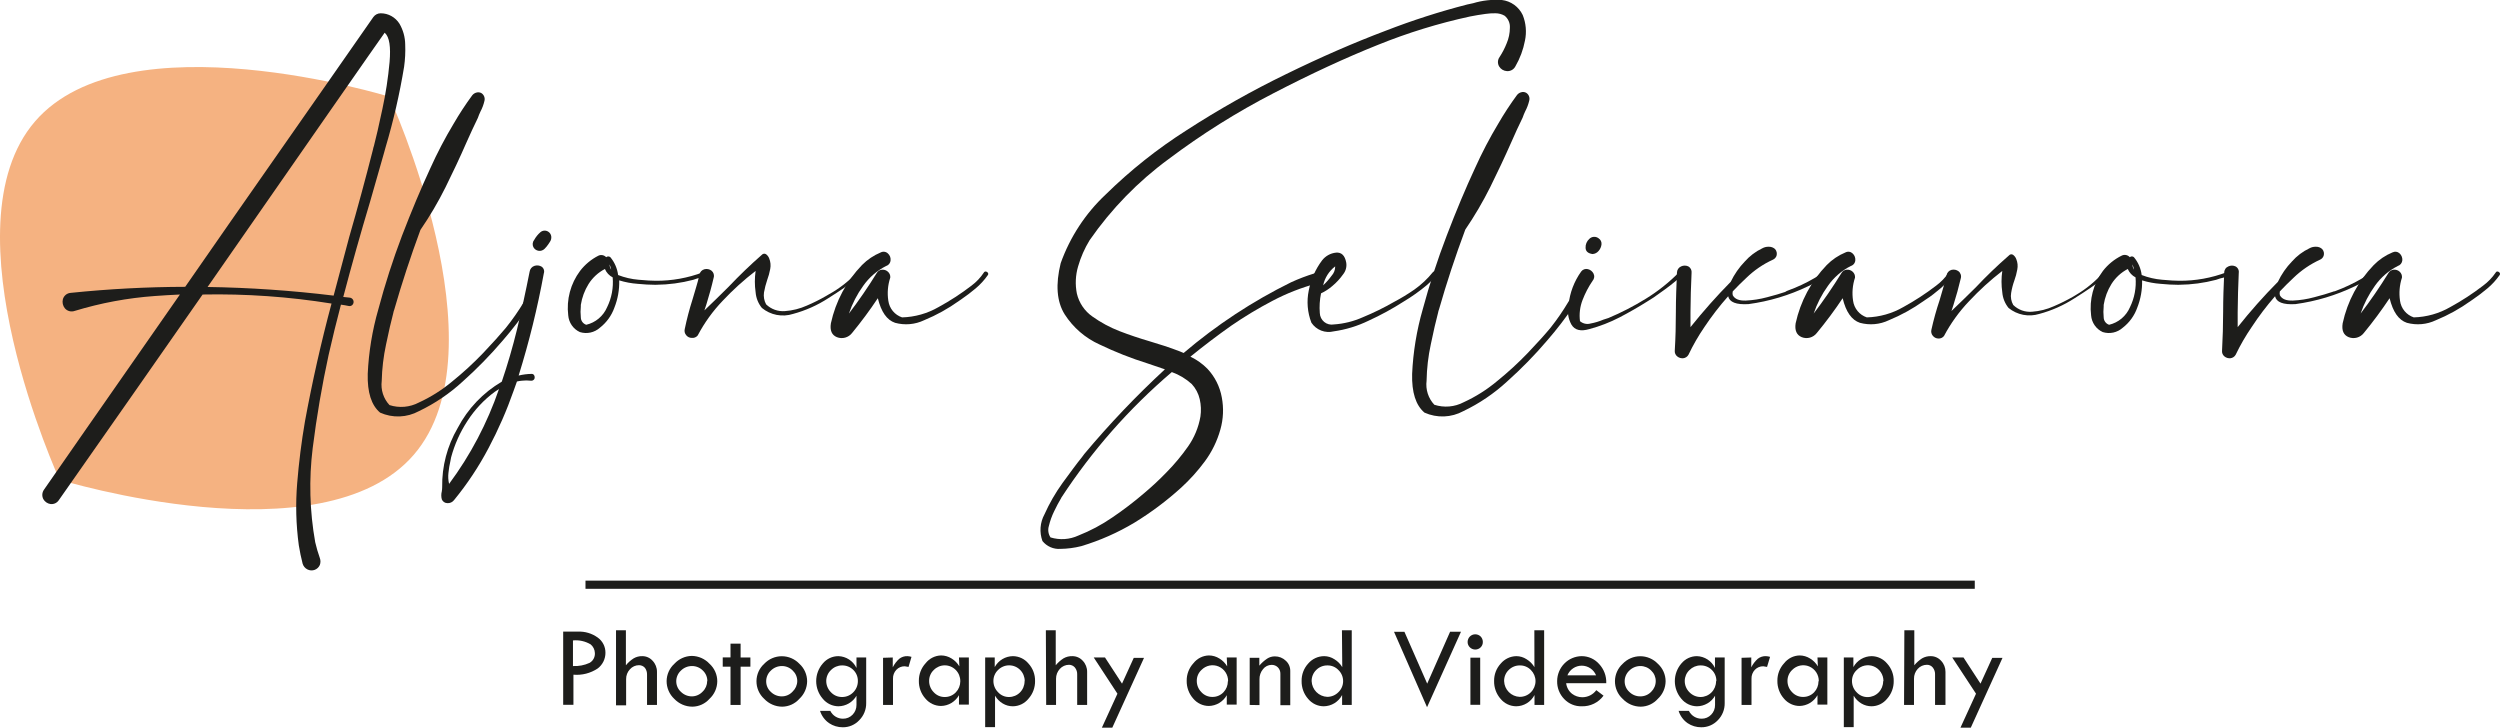 <?xml version="1.0" encoding="UTF-8"?> <svg xmlns="http://www.w3.org/2000/svg" width="316" height="92" viewBox="0 0 316 92" fill="none"> <path d="M7.524 60.638C7.524 60.638 -7.093 28.725 4.42 15.356C15.932 1.986 49.193 12.217 49.193 12.217C49.193 12.217 63.849 44.12 52.297 57.49C40.745 70.859 7.524 60.638 7.524 60.638Z" fill="#F5B281"></path> <path d="M48.133 1.679C48.601 1.681 49.06 1.801 49.47 2.028C49.88 2.255 50.227 2.583 50.481 2.98C50.957 3.785 51.211 4.704 51.218 5.642C51.256 6.574 51.21 7.509 51.08 8.433C50.513 11.88 49.728 15.287 48.732 18.634C48.673 18.852 48.605 19.071 48.546 19.309C47.969 21.368 47.38 23.431 46.778 25.497C45.586 29.47 44.456 33.483 43.389 37.535L44.243 37.625C44.339 37.641 44.428 37.683 44.502 37.746C44.576 37.809 44.633 37.89 44.666 37.982C44.694 38.067 44.702 38.157 44.689 38.245C44.675 38.334 44.64 38.417 44.587 38.489C44.53 38.568 44.451 38.627 44.36 38.661C44.269 38.695 44.17 38.7 44.076 38.678C43.762 38.608 43.447 38.558 43.094 38.509C42.544 40.594 42.03 42.69 41.552 44.796C40.7 48.703 40.026 52.643 39.528 56.616C39.035 60.582 39.141 64.601 39.843 68.535C39.998 69.207 40.192 69.871 40.422 70.521C40.535 70.812 40.535 71.135 40.422 71.425C40.359 71.564 40.269 71.69 40.158 71.793C40.047 71.897 39.916 71.978 39.774 72.031C39.624 72.086 39.465 72.109 39.306 72.098C39.147 72.088 38.992 72.045 38.85 71.971C38.707 71.898 38.58 71.796 38.477 71.671C38.374 71.546 38.297 71.402 38.251 71.246C38.055 70.482 37.898 69.717 37.77 68.932C37.416 66.329 37.347 63.694 37.564 61.075C37.78 58.427 38.107 55.824 38.546 53.268C39.469 48.249 40.589 43.283 41.905 38.37C36.517 37.502 31.064 37.12 25.609 37.227C22.584 41.545 19.689 45.69 16.926 49.663L7.427 63.231C7.311 63.402 7.151 63.538 6.964 63.622C6.776 63.706 6.569 63.736 6.366 63.708C6.18 63.678 6.003 63.607 5.848 63.498C5.693 63.39 5.565 63.248 5.472 63.082C5.376 62.892 5.334 62.679 5.351 62.467C5.369 62.254 5.445 62.051 5.57 61.88C5.708 61.661 7.433 59.178 10.747 54.431L22.741 37.227C21.68 37.277 20.619 37.337 19.568 37.416C16.13 37.663 12.73 38.296 9.431 39.303C9.217 39.378 8.986 39.387 8.767 39.328C8.549 39.27 8.352 39.147 8.203 38.975C8.073 38.817 7.983 38.631 7.938 38.43C7.894 38.23 7.897 38.022 7.947 37.823C8.009 37.603 8.137 37.408 8.313 37.264C8.489 37.12 8.704 37.034 8.93 37.019C13.756 36.522 18.582 36.267 23.409 36.254C25.262 33.572 27.128 30.887 29.008 28.199L41.65 10.101L47.19 2.155C47.298 2.005 47.44 1.883 47.604 1.8C47.768 1.717 47.95 1.675 48.133 1.679ZM47.151 18.872C47.151 18.763 47.219 18.614 47.269 18.425C47.534 17.432 47.888 15.862 48.33 13.796C48.756 11.831 49.061 9.841 49.243 7.837C49.4 5.93 49.243 4.688 48.624 4.132C48.172 4.768 45.756 8.214 41.404 14.472L26.238 36.274C31.564 36.355 36.882 36.72 42.171 37.366C42.825 34.903 43.48 32.443 44.135 29.986C45.196 26.311 46.201 22.607 47.151 18.872Z" fill="#1D1D1B"></path> <path d="M66.225 38.161C66.261 38.088 66.318 38.028 66.388 37.987C66.458 37.947 66.538 37.928 66.618 37.932C66.691 37.935 66.762 37.955 66.825 37.992C66.888 38.028 66.942 38.079 66.982 38.141C67.026 38.201 67.05 38.274 67.05 38.35C67.05 38.425 67.026 38.498 66.982 38.558C65.93 40.126 64.781 41.626 63.544 43.048C61.976 44.887 60.285 46.616 58.485 48.223C56.836 49.742 54.972 51.004 52.954 51.967C52.204 52.375 51.371 52.604 50.52 52.637C49.669 52.669 48.822 52.505 48.043 52.156C46.943 51.229 46.422 49.597 46.481 47.259C46.605 44.5 47.054 41.766 47.817 39.114C48.657 35.959 49.657 32.849 50.813 29.798C52.025 26.646 53.216 23.805 54.389 21.276C55.259 19.341 56.243 17.46 57.335 15.644C58.053 14.406 58.836 13.209 59.683 12.058C59.818 11.881 60.009 11.755 60.223 11.7C60.426 11.641 60.644 11.662 60.832 11.76C60.997 11.859 61.125 12.01 61.198 12.189C61.27 12.368 61.283 12.566 61.235 12.753C61.125 13.228 60.953 13.685 60.724 14.114C60.602 14.373 60.493 14.638 60.4 14.909C59.919 15.902 59.418 16.965 58.966 17.998C58.131 19.915 57.237 21.802 56.314 23.669C55.382 25.54 54.322 27.342 53.141 29.063C51.903 32.413 50.8 35.774 49.831 39.144C49.777 39.279 49.738 39.419 49.713 39.561C49.438 40.594 49.133 41.919 48.799 43.534C48.47 45.056 48.286 46.606 48.249 48.163C48.181 48.712 48.233 49.269 48.403 49.794C48.573 50.319 48.856 50.8 49.231 51.202C49.839 51.399 50.479 51.471 51.114 51.417C51.75 51.362 52.369 51.181 52.935 50.885C54.446 50.193 55.86 49.301 57.139 48.233C58.523 47.117 59.836 45.912 61.068 44.627C62.253 43.376 63.203 42.323 63.917 41.468C64.761 40.421 65.532 39.316 66.225 38.161Z" fill="#1D1D1B"></path> <path d="M66.942 34.347C66.964 34.176 67.034 34.015 67.144 33.883C67.253 33.751 67.398 33.653 67.561 33.602C67.708 33.553 67.864 33.537 68.018 33.554C68.172 33.571 68.321 33.621 68.454 33.701C68.589 33.791 68.69 33.924 68.742 34.079C68.793 34.234 68.792 34.401 68.739 34.555C67.94 38.921 66.877 43.233 65.557 47.468C66.094 47.339 66.644 47.269 67.197 47.259C67.271 47.255 67.344 47.275 67.406 47.316C67.468 47.357 67.516 47.417 67.541 47.488C67.57 47.553 67.584 47.624 67.584 47.696C67.584 47.768 67.57 47.839 67.541 47.905C67.5 47.977 67.439 48.036 67.366 48.075C67.293 48.114 67.21 48.13 67.128 48.123C66.734 48.075 66.334 48.075 65.94 48.123C65.738 48.141 65.537 48.174 65.341 48.223C65.203 48.62 65.065 49.017 64.918 49.405C64.049 51.885 62.994 54.296 61.765 56.616C60.531 58.963 59.063 61.176 57.384 63.221C57.285 63.347 57.158 63.448 57.013 63.514C56.867 63.58 56.708 63.608 56.549 63.598C56.397 63.597 56.248 63.551 56.122 63.464C55.996 63.377 55.898 63.255 55.842 63.111C55.758 62.786 55.758 62.444 55.842 62.118C55.873 61.941 55.89 61.762 55.891 61.582C55.848 58.95 56.528 56.357 57.855 54.093C59.134 51.654 61.063 49.627 63.425 48.242C64.162 46.077 64.8 43.882 65.341 41.677C65.923 39.26 66.457 36.817 66.942 34.347ZM56.765 61.165C59.467 57.522 61.594 53.478 63.071 49.176C62.895 49.285 62.718 49.395 62.541 49.524C61.176 50.529 60.005 51.778 59.083 53.209C58.158 54.621 57.462 56.174 57.02 57.807L56.932 58.274C56.818 58.758 56.736 59.249 56.687 59.744C56.628 60.219 56.654 60.7 56.765 61.165ZM69.338 29.311C69.434 29.378 69.514 29.465 69.573 29.566C69.632 29.668 69.669 29.78 69.682 29.897C69.708 30.144 69.642 30.392 69.496 30.592C69.45 30.676 69.397 30.756 69.338 30.831C69.194 31.054 69.026 31.261 68.837 31.447C68.738 31.547 68.617 31.622 68.484 31.667C68.351 31.711 68.209 31.723 68.071 31.702C67.932 31.68 67.8 31.626 67.686 31.544C67.572 31.462 67.478 31.354 67.413 31.228C67.341 31.077 67.315 30.908 67.338 30.742C67.361 30.576 67.431 30.42 67.541 30.294C67.737 29.941 67.993 29.625 68.297 29.361C68.439 29.234 68.62 29.16 68.809 29.151C68.998 29.142 69.185 29.199 69.338 29.311Z" fill="#1D1D1B"></path> <path d="M89.251 34.506C89.251 34.694 89.192 34.843 88.946 34.953C88.68 35.063 88.404 35.147 88.121 35.201C87.951 35.248 87.784 35.304 87.62 35.37C86.093 35.771 84.522 35.981 82.944 35.995H82.718C82.116 35.995 81.409 35.956 80.597 35.876C79.807 35.82 79.026 35.673 78.269 35.439C78.301 36.618 78.094 37.791 77.659 38.886C77.302 39.889 76.668 40.768 75.832 41.419C75.493 41.724 75.081 41.935 74.637 42.033C74.193 42.13 73.732 42.11 73.298 41.975C72.888 41.788 72.534 41.493 72.275 41.121C72.016 40.749 71.861 40.313 71.825 39.859C71.582 37.864 72.118 35.851 73.318 34.247C73.938 33.437 74.73 32.779 75.636 32.32C75.798 32.242 75.981 32.218 76.158 32.252C76.334 32.286 76.496 32.376 76.618 32.509C76.692 32.446 76.786 32.411 76.883 32.411C76.981 32.411 77.074 32.446 77.149 32.509C77.682 33.151 78.023 33.933 78.131 34.764C78.96 35.086 79.83 35.287 80.714 35.36C81.697 35.449 82.384 35.489 82.876 35.489C84.918 35.504 86.945 35.141 88.858 34.416C88.886 34.401 88.918 34.394 88.951 34.394C88.983 34.394 89.015 34.401 89.044 34.416C89.122 34.419 89.195 34.451 89.251 34.506ZM74.104 41.051C74.683 40.915 75.223 40.644 75.68 40.26C76.137 39.875 76.499 39.388 76.736 38.836C77.311 37.668 77.555 36.362 77.443 35.062C77.002 34.836 76.654 34.46 76.461 33.999C75.62 34.436 74.908 35.09 74.398 35.896C73.898 36.701 73.563 37.599 73.416 38.538C73.426 38.597 73.426 38.658 73.416 38.717C73.367 39.182 73.367 39.652 73.416 40.117C73.419 40.327 73.487 40.529 73.61 40.697C73.734 40.864 73.906 40.989 74.104 41.051ZM77.257 34.098C77.209 33.867 77.14 33.641 77.05 33.423C77.05 33.661 77.122 33.894 77.257 34.088V34.098Z" fill="#1D1D1B"></path> <path d="M108.319 34.436C108.346 34.395 108.385 34.363 108.431 34.345C108.476 34.327 108.527 34.324 108.574 34.337C108.617 34.346 108.657 34.364 108.693 34.389C108.728 34.415 108.758 34.448 108.78 34.486C108.806 34.524 108.82 34.569 108.82 34.615C108.82 34.661 108.806 34.706 108.78 34.744C108.635 34.921 108.474 35.084 108.299 35.231C107.317 35.956 106.158 36.78 104.694 37.694C103.319 38.587 101.814 39.257 100.234 39.681C99.569 39.894 98.861 39.936 98.175 39.804C97.49 39.673 96.847 39.371 96.305 38.926C95.844 38.362 95.566 37.668 95.51 36.939C95.382 36.047 95.382 35.14 95.51 34.247C94.025 35.386 92.636 36.645 91.354 38.012C90.102 39.318 89.037 40.796 88.191 42.402C88.1 42.514 87.981 42.602 87.847 42.656C87.713 42.709 87.568 42.728 87.425 42.71C87.293 42.709 87.163 42.678 87.044 42.619C86.925 42.561 86.82 42.476 86.738 42.372C86.647 42.268 86.582 42.143 86.549 42.008C86.517 41.873 86.517 41.732 86.551 41.597C86.812 40.333 87.14 39.083 87.533 37.853C87.69 37.356 87.838 36.86 87.975 36.363C88.142 35.827 88.29 35.27 88.407 34.714C88.438 34.548 88.515 34.395 88.63 34.274C88.746 34.152 88.893 34.067 89.056 34.029C89.206 33.992 89.362 33.989 89.513 34.02C89.664 34.051 89.806 34.115 89.93 34.208C90.062 34.312 90.159 34.454 90.209 34.616C90.258 34.778 90.257 34.95 90.205 35.111C89.95 36.224 89.635 37.346 89.292 38.459C89.193 38.727 89.115 38.985 89.036 39.234C90.077 38.24 91.099 37.247 92.091 36.254C93.447 34.824 94.851 33.473 96.305 32.201C96.369 32.129 96.457 32.082 96.553 32.069C96.648 32.056 96.745 32.078 96.826 32.132C97.009 32.266 97.15 32.453 97.228 32.668C97.399 33.09 97.444 33.552 97.356 33.999C97.269 34.473 97.14 34.938 96.973 35.39C96.799 35.901 96.664 36.426 96.57 36.959C96.491 37.478 96.585 38.009 96.836 38.469C97.151 38.774 97.526 39.009 97.938 39.156C98.35 39.303 98.787 39.36 99.223 39.323C100.176 39.255 101.11 39.02 101.983 38.628C102.815 38.274 103.625 37.869 104.409 37.416L104.763 37.207C106.086 36.48 107.286 35.545 108.319 34.436Z" fill="#1D1D1B"></path> <path d="M124.357 34.456C124.38 34.41 124.418 34.371 124.463 34.346C124.509 34.322 124.561 34.311 124.612 34.317C124.663 34.324 124.712 34.342 124.756 34.369C124.8 34.397 124.838 34.433 124.868 34.476C124.897 34.518 124.913 34.568 124.913 34.62C124.913 34.672 124.897 34.722 124.868 34.764C124.43 35.393 123.911 35.961 123.325 36.453C122.743 36.943 122.137 37.404 121.508 37.833L121.204 38.042C119.836 39.019 118.363 39.835 116.813 40.475C115.665 41.021 114.363 41.137 113.139 40.803C112.098 40.455 111.381 39.422 110.958 37.694C109.945 39.215 108.857 40.684 107.697 42.094C107.477 42.377 107.173 42.581 106.83 42.675C106.487 42.77 106.123 42.751 105.791 42.621C105.137 42.356 104.881 41.77 105.025 40.863C105.629 38.086 106.99 35.536 108.954 33.503C109.634 32.815 110.442 32.272 111.332 31.903C111.478 31.828 111.643 31.802 111.806 31.826C111.968 31.851 112.118 31.927 112.235 32.042C112.353 32.146 112.445 32.277 112.503 32.424C112.562 32.571 112.584 32.729 112.569 32.887C112.56 33.054 112.501 33.214 112.399 33.345C112.297 33.477 112.158 33.573 112 33.622C110.851 34.207 109.86 35.066 109.112 36.125C108.337 37.194 107.728 38.377 107.304 39.631C108.562 37.982 109.734 36.274 110.821 34.506C110.89 34.384 110.988 34.282 111.107 34.209C111.225 34.136 111.36 34.095 111.499 34.089C111.632 34.078 111.767 34.096 111.893 34.141C112.02 34.185 112.136 34.255 112.235 34.347C112.34 34.438 112.422 34.553 112.473 34.683C112.525 34.812 112.544 34.953 112.53 35.092C112.218 36.031 112.133 37.033 112.284 38.012C112.349 38.493 112.547 38.945 112.854 39.318C113.162 39.69 113.567 39.967 114.023 40.118C115.641 40.074 117.224 39.627 118.63 38.816C120.082 38.026 121.472 37.123 122.785 36.115C123.4 35.658 123.932 35.097 124.357 34.456Z" fill="#1D1D1B"></path> <path d="M189.837 -0C190.399 0.067 190.934 0.276 191.394 0.607C191.854 0.939 192.224 1.382 192.47 1.897C192.885 2.923 192.984 4.051 192.755 5.135C192.538 6.279 192.13 7.378 191.547 8.383C191.447 8.579 191.292 8.741 191.102 8.849C190.911 8.957 190.693 9.005 190.476 8.989C190.277 8.979 190.084 8.92 189.913 8.818C189.742 8.716 189.598 8.574 189.494 8.403C189.383 8.219 189.33 8.007 189.341 7.793C189.351 7.578 189.425 7.372 189.552 7.201C189.904 6.663 190.2 6.091 190.437 5.493C190.707 4.866 190.847 4.19 190.849 3.506C190.867 3.217 190.816 2.928 190.699 2.663C190.583 2.399 190.405 2.167 190.181 1.986C189.828 1.784 189.428 1.678 189.022 1.678C188.601 1.67 188.181 1.697 187.765 1.758C187.107 1.847 186.448 1.957 185.8 2.086C181.83 2.947 177.939 4.146 174.17 5.671C170.077 7.307 165.679 9.343 160.978 11.78C156.33 14.176 151.891 16.963 147.707 20.113C143.841 22.947 140.468 26.411 137.727 30.364C137.096 31.395 136.607 32.507 136.273 33.671C135.943 34.787 135.889 35.967 136.116 37.108C136.394 38.287 137.094 39.32 138.08 40.008C139.143 40.765 140.295 41.386 141.508 41.856C142.736 42.332 143.994 42.75 145.271 43.127C146.548 43.505 147.854 43.922 149.111 44.408L149.612 44.617C153.759 41.083 158.322 38.08 163.198 35.678C164.155 35.24 165.139 34.865 166.144 34.555C166.254 34.513 166.374 34.506 166.488 34.534C166.602 34.563 166.705 34.625 166.783 34.714C166.859 34.795 166.915 34.893 166.946 35C166.976 35.107 166.981 35.221 166.96 35.33C166.936 35.449 166.879 35.557 166.795 35.644C166.712 35.73 166.605 35.79 166.488 35.817C164.527 36.34 162.629 37.083 160.83 38.032C159.034 38.972 157.296 40.02 155.624 41.17C153.862 42.415 152.143 43.72 150.467 45.084C151.271 45.465 152.003 45.986 152.628 46.623C153.563 47.623 154.191 48.876 154.435 50.229C154.692 51.575 154.631 52.963 154.259 54.281C153.854 55.736 153.188 57.103 152.294 58.314C151.407 59.515 150.407 60.626 149.308 61.631C147.484 63.287 145.51 64.767 143.414 66.051C141.298 67.322 139.035 68.323 136.676 69.031C135.811 69.252 134.924 69.368 134.033 69.379C133.604 69.409 133.174 69.335 132.779 69.162C132.384 68.99 132.036 68.723 131.764 68.386C131.565 67.839 131.485 67.255 131.529 66.674C131.573 66.093 131.741 65.528 132.019 65.018C132.645 63.618 133.412 62.287 134.308 61.045C135.29 59.714 136.076 58.622 136.764 57.778L137.059 57.38C140.225 53.598 143.627 50.025 147.245 46.683L145.055 45.938C142.977 45.288 140.948 44.488 138.984 43.544C137.18 42.73 135.648 41.406 134.573 39.73C133.571 38.121 133.405 35.966 134.072 33.264C135.254 29.957 137.201 26.984 139.75 24.593C142.877 21.522 146.314 18.792 150.005 16.448C154.048 13.833 158.243 11.468 162.569 9.366C166.95 7.221 171.144 5.393 175.152 3.883C178.523 2.573 181.967 1.466 185.466 0.566L186.203 0.407C187.38 0.052 188.611 -0.085 189.837 -0ZM150.634 48.54C149.901 47.876 149.047 47.364 148.119 47.031C142.73 51.622 138.022 56.974 134.141 62.923C134.13 62.974 134.107 63.022 134.072 63.062C133.827 63.469 133.552 63.985 133.247 64.621C132.956 65.213 132.732 65.836 132.579 66.478C132.502 66.72 132.481 66.976 132.517 67.228C132.552 67.479 132.644 67.719 132.786 67.929C133.951 68.287 135.205 68.202 136.312 67.69C137.817 67.097 139.25 66.334 140.585 65.416C141.991 64.464 143.342 63.433 144.632 62.327C145.627 61.491 146.578 60.602 147.481 59.665C148.461 58.669 149.358 57.592 150.162 56.447C150.96 55.316 151.497 54.02 151.734 52.652C151.842 51.922 151.812 51.177 151.646 50.457C151.482 49.739 151.133 49.078 150.634 48.54Z" fill="#1D1D1B"></path> <path d="M181.509 34.346C181.58 34.439 181.614 34.555 181.603 34.671C181.592 34.788 181.537 34.895 181.45 34.972C181.242 35.214 181.015 35.44 180.772 35.648C180.634 35.761 180.502 35.884 180.379 36.015C179.453 36.791 178.468 37.492 177.433 38.111C176.011 39.024 174.527 39.834 172.993 40.534C171.597 41.213 170.106 41.669 168.572 41.885C168.05 42.015 167.5 41.98 166.998 41.785C166.496 41.59 166.065 41.243 165.763 40.793C165.259 39.494 165.142 38.075 165.429 36.71C165.695 35.337 166.266 34.043 167.099 32.926C167.313 32.647 167.581 32.415 167.886 32.244C168.192 32.073 168.529 31.967 168.877 31.933C169.564 31.873 169.997 32.29 170.164 33.194C170.206 33.455 170.193 33.722 170.125 33.977C170.057 34.232 169.936 34.47 169.771 34.674C169.382 35.226 168.923 35.724 168.405 36.154C167.974 36.526 167.495 36.837 166.981 37.078C166.81 37.897 166.757 38.737 166.824 39.571C166.832 39.788 166.886 40 166.981 40.194C167.077 40.387 167.213 40.558 167.38 40.695C167.546 40.831 167.74 40.93 167.947 40.984C168.154 41.039 168.371 41.048 168.582 41.011C169.853 40.927 171.1 40.618 172.266 40.097C173.615 39.541 174.927 38.898 176.195 38.17C177.086 37.7 177.949 37.176 178.778 36.601C179.65 35.984 180.433 35.249 181.106 34.416C181.132 34.381 181.164 34.351 181.201 34.329C181.238 34.306 181.28 34.292 181.322 34.287C181.389 34.285 181.455 34.306 181.509 34.346ZM168.739 33.691C167.981 34.28 167.452 35.121 167.246 36.065C167.637 35.7 167.993 35.297 168.307 34.863C168.602 34.546 168.767 34.127 168.769 33.691H168.739Z" fill="#1D1D1B"></path> <path d="M198.237 38.161C198.273 38.088 198.33 38.028 198.4 37.987C198.469 37.947 198.549 37.928 198.63 37.932C198.703 37.935 198.774 37.955 198.837 37.992C198.9 38.028 198.954 38.079 198.993 38.141C199.038 38.201 199.062 38.274 199.062 38.349C199.062 38.425 199.038 38.498 198.993 38.558C197.941 40.126 196.793 41.625 195.555 43.048C193.987 44.887 192.297 46.616 190.496 48.222C188.848 49.742 186.984 51.004 184.966 51.967C184.216 52.375 183.383 52.604 182.532 52.637C181.681 52.669 180.833 52.505 180.055 52.156C178.954 51.229 178.434 49.596 178.493 47.259C178.617 44.5 179.066 41.766 179.829 39.114C180.683 35.944 181.7 32.822 182.874 29.758C184.079 26.606 185.271 23.765 186.449 21.236C187.32 19.301 188.304 17.42 189.396 15.604C190.113 14.366 190.897 13.169 191.744 12.018C191.879 11.841 192.069 11.715 192.284 11.661C192.487 11.601 192.705 11.622 192.893 11.72C193.059 11.818 193.188 11.969 193.261 12.148C193.334 12.328 193.346 12.526 193.296 12.714C193.186 13.188 193.014 13.646 192.785 14.074C192.662 14.333 192.554 14.598 192.461 14.869C191.98 15.862 191.479 16.925 191.037 17.958C190.192 19.875 189.298 21.762 188.375 23.63C187.443 25.498 186.386 27.3 185.212 29.023C183.961 32.373 182.854 35.734 181.892 39.104C181.838 39.239 181.798 39.379 181.774 39.522C181.499 40.555 181.194 41.879 180.86 43.495C180.529 45.016 180.348 46.566 180.32 48.123C180.249 48.672 180.3 49.23 180.47 49.755C180.64 50.282 180.924 50.762 181.302 51.163C181.91 51.359 182.55 51.432 183.185 51.377C183.821 51.323 184.439 51.142 185.005 50.845C186.517 50.153 187.93 49.261 189.21 48.193C190.594 47.077 191.906 45.873 193.139 44.587C194.331 43.336 195.28 42.283 195.987 41.429C196.81 40.392 197.561 39.3 198.237 38.161Z" fill="#1D1D1B"></path> <path d="M212.234 34.416C212.627 34.416 212.755 34.416 212.647 34.655C212.419 34.983 212.14 35.271 211.821 35.509C211.402 35.867 210.931 36.234 210.407 36.611C209.896 36.989 209.425 37.317 209.012 37.605L208.256 38.081C207.106 38.806 205.928 39.482 204.71 40.118C203.492 40.748 202.211 41.244 200.889 41.598C199.798 41.915 199.052 41.737 198.629 41.031C198.207 40.267 198.078 39.373 198.266 38.519C198.426 37.005 198.975 35.56 199.857 34.327C199.952 34.195 200.085 34.095 200.237 34.04C200.39 33.985 200.555 33.978 200.712 34.019C200.862 34.055 201.003 34.123 201.125 34.219C201.247 34.315 201.347 34.437 201.419 34.575C201.495 34.723 201.525 34.891 201.503 35.056C201.482 35.221 201.412 35.376 201.301 35.499C200.786 36.254 200.361 37.067 200.034 37.922C199.706 38.771 199.594 39.69 199.71 40.594C199.891 40.751 200.108 40.86 200.341 40.912C200.574 40.964 200.816 40.957 201.046 40.892C201.599 40.79 202.139 40.627 202.657 40.406C202.905 40.313 203.122 40.243 203.305 40.197C204.951 39.507 206.541 38.687 208.059 37.744C209.577 36.807 210.979 35.69 212.234 34.416ZM201.301 32.112C200.731 32.032 200.437 31.774 200.417 31.337C200.405 31.125 200.44 30.914 200.52 30.718C200.6 30.522 200.723 30.346 200.879 30.205C201.033 30.046 201.239 29.951 201.458 29.936C201.677 29.921 201.894 29.989 202.067 30.125C202.192 30.206 202.293 30.32 202.357 30.455C202.421 30.591 202.447 30.741 202.431 30.89C202.396 31.196 202.269 31.484 202.067 31.715C201.973 31.83 201.856 31.925 201.725 31.993C201.593 32.061 201.449 32.102 201.301 32.112Z" fill="#1D1D1B"></path> <path d="M230.837 34.416C230.945 34.565 230.896 34.744 230.7 34.923C230.462 35.138 230.198 35.321 229.914 35.469L229.02 35.946L228.539 36.184C226.162 37.327 223.623 38.087 221.014 38.439C219.453 38.538 218.598 38.191 218.441 37.446C217.354 38.669 216.353 39.966 215.445 41.329C214.68 42.446 214.004 43.622 213.421 44.845C213.352 44.967 213.255 45.069 213.139 45.145C213.023 45.221 212.891 45.268 212.753 45.282C212.485 45.307 212.217 45.225 212.007 45.054C211.895 44.968 211.808 44.854 211.753 44.723C211.698 44.593 211.677 44.45 211.692 44.309C211.791 42.68 211.83 41.051 211.83 39.422C211.83 37.793 211.899 36.105 211.967 34.456C211.97 34.287 212.022 34.123 212.116 33.983C212.211 33.844 212.343 33.735 212.498 33.671C212.64 33.605 212.794 33.571 212.95 33.571C213.106 33.571 213.26 33.605 213.402 33.671C213.545 33.75 213.661 33.871 213.735 34.019C213.808 34.166 213.836 34.332 213.814 34.496C213.736 36.145 213.687 37.783 213.677 39.462C213.677 40.078 213.677 40.714 213.677 41.349C215.274 39.351 216.972 37.438 218.765 35.618C219.22 34.669 219.824 33.8 220.553 33.045C221.169 32.349 221.917 31.785 222.753 31.387C223.008 31.244 223.297 31.175 223.588 31.188C223.873 31.183 224.15 31.285 224.364 31.476C224.467 31.591 224.539 31.731 224.572 31.883C224.605 32.035 224.597 32.192 224.551 32.34C224.51 32.449 224.448 32.547 224.369 32.631C224.289 32.715 224.194 32.781 224.089 32.827C222.856 33.391 221.726 34.164 220.749 35.111C220.15 35.668 219.57 36.244 219.02 36.83C218.98 36.99 218.98 37.157 219.02 37.316C219.276 37.803 219.826 38.022 220.661 37.992C221.567 37.951 222.466 37.811 223.342 37.575C224.325 37.327 225.061 37.098 225.651 36.899C225.736 36.838 225.828 36.788 225.926 36.75C227.132 36.317 228.296 35.772 229.403 35.121C229.601 35.02 229.78 34.886 229.934 34.724C230.075 34.593 230.23 34.476 230.395 34.377C230.426 34.347 230.462 34.325 230.502 34.31C230.541 34.297 230.583 34.291 230.625 34.295C230.667 34.299 230.708 34.311 230.744 34.332C230.781 34.353 230.813 34.382 230.837 34.416Z" fill="#1D1D1B"></path> <path d="M246.31 34.456C246.333 34.408 246.37 34.369 246.416 34.344C246.461 34.319 246.514 34.31 246.566 34.317C246.617 34.324 246.666 34.342 246.71 34.369C246.754 34.397 246.792 34.433 246.821 34.476C246.851 34.518 246.867 34.568 246.867 34.62C246.867 34.672 246.851 34.722 246.821 34.764C246.38 35.391 245.862 35.959 245.279 36.453C244.69 36.939 244.09 37.446 243.462 37.833L243.157 38.042C241.786 39.019 240.31 39.835 238.756 40.475C237.612 41.021 236.314 41.137 235.092 40.803C234.051 40.455 233.324 39.422 232.912 37.694C231.898 39.218 230.807 40.686 229.641 42.094C229.422 42.376 229.12 42.579 228.779 42.674C228.437 42.769 228.075 42.75 227.745 42.621C227.097 42.352 226.831 41.767 226.969 40.863C227.577 38.088 228.938 35.539 230.898 33.503C231.576 32.813 232.384 32.269 233.275 31.903C233.421 31.828 233.587 31.802 233.749 31.826C233.911 31.851 234.061 31.927 234.179 32.042C234.293 32.149 234.383 32.28 234.441 32.426C234.499 32.572 234.523 32.73 234.513 32.887C234.504 33.054 234.445 33.214 234.343 33.345C234.241 33.477 234.101 33.573 233.943 33.622C232.791 34.202 231.799 35.062 231.055 36.125C230.281 37.194 229.672 38.377 229.248 39.631C230.505 37.982 231.677 36.274 232.764 34.506C232.834 34.384 232.932 34.282 233.051 34.209C233.169 34.136 233.304 34.095 233.442 34.089C233.576 34.078 233.71 34.096 233.837 34.141C233.964 34.185 234.08 34.255 234.179 34.347C234.282 34.439 234.362 34.555 234.414 34.684C234.465 34.813 234.485 34.953 234.474 35.092C234.161 36.031 234.077 37.033 234.228 38.012C234.293 38.493 234.491 38.945 234.798 39.318C235.106 39.69 235.511 39.967 235.967 40.118C237.585 40.074 239.168 39.627 240.574 38.816C242.021 38.024 243.407 37.12 244.719 36.115C245.338 35.657 245.877 35.096 246.31 34.456Z" fill="#1D1D1B"></path> <path d="M265.857 34.436C265.885 34.395 265.924 34.363 265.969 34.345C266.015 34.328 266.065 34.325 266.113 34.337C266.156 34.346 266.196 34.364 266.232 34.389C266.267 34.415 266.297 34.448 266.319 34.486C266.345 34.524 266.359 34.569 266.359 34.615C266.359 34.661 266.345 34.706 266.319 34.744C266.17 34.921 266.006 35.084 265.828 35.231C264.892 35.959 263.693 36.78 262.233 37.694C260.854 38.587 259.346 39.257 257.763 39.681C257.105 39.885 256.407 39.923 255.73 39.791C255.054 39.66 254.42 39.363 253.883 38.926C253.422 38.362 253.144 37.668 253.088 36.939C252.96 36.047 252.96 35.14 253.088 34.248C251.586 35.409 250.18 36.691 248.883 38.081C247.634 39.39 246.569 40.868 245.72 42.472C245.635 42.579 245.525 42.664 245.4 42.72C245.276 42.775 245.139 42.799 245.003 42.79C244.871 42.787 244.742 42.755 244.623 42.697C244.504 42.639 244.399 42.555 244.316 42.452C244.225 42.348 244.16 42.223 244.128 42.088C244.095 41.953 244.096 41.812 244.129 41.677C244.41 40.411 244.757 39.161 245.17 37.932C245.318 37.436 245.465 36.939 245.603 36.443C245.77 35.906 245.917 35.35 246.045 34.794C246.074 34.629 246.15 34.477 246.263 34.355C246.377 34.234 246.522 34.148 246.683 34.108C246.833 34.072 246.989 34.069 247.14 34.099C247.291 34.13 247.433 34.194 247.557 34.287C247.689 34.392 247.786 34.534 247.837 34.695C247.888 34.856 247.89 35.029 247.842 35.191C247.577 36.304 247.272 37.426 246.919 38.538C246.821 38.807 246.742 39.065 246.663 39.313C247.705 38.32 248.726 37.327 249.728 36.333C251.065 34.912 252.471 33.559 253.942 32.281C254.004 32.207 254.09 32.159 254.184 32.146C254.279 32.133 254.375 32.157 254.453 32.211C254.637 32.346 254.777 32.533 254.856 32.748C255.031 33.168 255.076 33.632 254.983 34.079C254.899 34.552 254.774 35.018 254.61 35.469C254.427 35.978 254.292 36.504 254.207 37.039C254.119 37.558 254.213 38.092 254.473 38.548C254.786 38.854 255.16 39.089 255.57 39.236C255.98 39.383 256.416 39.44 256.85 39.403C257.803 39.335 258.737 39.1 259.61 38.707C260.444 38.351 261.258 37.946 262.046 37.495L262.39 37.287C263.688 36.528 264.858 35.566 265.857 34.436Z" fill="#1D1D1B"></path> <path d="M281.741 34.506C281.79 34.694 281.682 34.843 281.436 34.953C281.17 35.063 280.894 35.147 280.611 35.201C280.441 35.248 280.274 35.304 280.11 35.37C278.583 35.771 277.012 35.981 275.434 35.995H275.209C274.606 35.995 273.899 35.956 273.087 35.876C272.297 35.82 271.516 35.673 270.759 35.439C270.792 36.618 270.584 37.791 270.15 38.886C269.796 39.891 269.161 40.771 268.323 41.419C267.983 41.724 267.572 41.935 267.128 42.033C266.684 42.13 266.222 42.11 265.788 41.975C265.378 41.788 265.025 41.493 264.766 41.121C264.506 40.749 264.351 40.313 264.315 39.859C264.073 37.864 264.608 35.851 265.808 34.247C266.439 33.433 267.245 32.774 268.165 32.32C268.335 32.229 268.53 32.198 268.718 32.232C268.907 32.267 269.079 32.364 269.207 32.509C269.279 32.445 269.371 32.409 269.467 32.409C269.563 32.409 269.655 32.445 269.727 32.509C270.265 33.148 270.606 33.932 270.71 34.764C271.538 35.086 272.408 35.287 273.293 35.36C274.275 35.449 274.963 35.489 275.454 35.489C277.496 35.504 279.524 35.141 281.436 34.416C281.465 34.401 281.497 34.394 281.53 34.394C281.562 34.394 281.594 34.401 281.623 34.416C281.669 34.436 281.709 34.467 281.741 34.506ZM266.594 41.051C267.173 40.915 267.713 40.644 268.17 40.26C268.627 39.875 268.989 39.388 269.226 38.836C269.801 37.668 270.046 36.362 269.934 35.062C269.492 34.836 269.144 34.46 268.951 33.999C268.11 34.436 267.398 35.09 266.889 35.896C266.388 36.701 266.054 37.599 265.906 38.538C265.916 38.597 265.916 38.658 265.906 38.717C265.857 39.182 265.857 39.652 265.906 40.117C265.909 40.327 265.977 40.529 266.101 40.697C266.224 40.864 266.397 40.989 266.594 41.051ZM269.747 34.098C269.699 33.867 269.63 33.641 269.541 33.423C269.54 33.661 269.612 33.894 269.747 34.088V34.098Z" fill="#1D1D1B"></path> <path d="M299.953 34.416C300.061 34.565 300.012 34.744 299.816 34.923C299.578 35.138 299.314 35.321 299.03 35.469C298.715 35.648 298.411 35.807 298.136 35.946L297.654 36.184C295.284 37.325 292.752 38.086 290.15 38.439C288.578 38.538 287.724 38.19 287.566 37.446C286.497 38.67 285.512 39.967 284.619 41.329C283.852 42.446 283.172 43.621 282.586 44.845C282.517 44.966 282.42 45.069 282.304 45.145C282.188 45.221 282.056 45.268 281.918 45.282C281.649 45.307 281.382 45.225 281.172 45.054C281.062 44.966 280.976 44.852 280.923 44.722C280.87 44.591 280.851 44.449 280.867 44.309C280.955 42.68 281.005 41.051 281.005 39.422C281.005 37.793 281.064 36.105 281.142 34.456C281.141 34.286 281.191 34.12 281.286 33.98C281.381 33.839 281.516 33.732 281.673 33.671C281.813 33.605 281.965 33.571 282.119 33.571C282.274 33.571 282.426 33.605 282.566 33.671C282.713 33.747 282.831 33.867 282.905 34.015C282.98 34.163 283.005 34.332 282.979 34.495C282.9 36.144 282.861 37.783 282.842 39.462C282.842 40.078 282.842 40.713 282.842 41.349C284.433 39.346 286.131 37.433 287.93 35.618C288.378 34.667 288.978 33.798 289.708 33.045C290.323 32.349 291.072 31.784 291.908 31.387C292.166 31.243 292.459 31.174 292.753 31.188C293.035 31.182 293.309 31.285 293.519 31.476C293.625 31.589 293.699 31.729 293.732 31.882C293.764 32.034 293.756 32.193 293.706 32.34C293.666 32.449 293.605 32.549 293.526 32.633C293.446 32.717 293.35 32.783 293.244 32.827C292.012 33.394 290.883 34.166 289.904 35.111C289.305 35.668 288.735 36.244 288.175 36.83C288.135 36.989 288.135 37.157 288.175 37.316C288.431 37.803 288.981 38.022 289.816 37.992C290.722 37.953 291.621 37.813 292.497 37.575C293.48 37.326 294.216 37.098 294.806 36.899C294.909 36.853 295.018 36.823 295.13 36.81C296.339 36.367 297.506 35.815 298.617 35.161C298.814 35.062 298.99 34.928 299.138 34.764C299.281 34.634 299.436 34.518 299.599 34.416C299.65 34.377 299.712 34.356 299.776 34.356C299.84 34.356 299.902 34.377 299.953 34.416Z" fill="#1D1D1B"></path> <path d="M315.455 34.456C315.475 34.409 315.51 34.37 315.555 34.345C315.599 34.32 315.65 34.31 315.7 34.317C315.751 34.324 315.8 34.342 315.844 34.369C315.888 34.397 315.926 34.433 315.956 34.476C315.985 34.518 316.001 34.568 316.001 34.62C316.001 34.671 315.985 34.722 315.956 34.764C315.518 35.393 314.999 35.961 314.413 36.452C313.831 36.943 313.224 37.404 312.596 37.833L312.292 38.042C310.925 39.02 309.452 39.837 307.901 40.475C306.753 41.021 305.451 41.137 304.227 40.803C303.186 40.455 302.469 39.422 302.046 37.694C301.033 39.215 299.944 40.684 298.785 42.094C298.565 42.377 298.261 42.58 297.918 42.675C297.575 42.77 297.211 42.751 296.879 42.62C296.225 42.356 295.969 41.77 296.113 40.862C296.713 38.085 298.075 35.534 300.042 33.502C300.717 32.813 301.522 32.269 302.41 31.903C302.558 31.829 302.725 31.802 302.888 31.827C303.052 31.852 303.203 31.927 303.323 32.042C303.436 32.15 303.524 32.282 303.582 32.427C303.64 32.573 303.665 32.73 303.657 32.887C303.645 33.054 303.583 33.213 303.48 33.344C303.376 33.476 303.236 33.572 303.078 33.622C301.929 34.207 300.938 35.066 300.19 36.125C299.419 37.197 298.81 38.378 298.382 39.631C299.64 37.982 300.812 36.274 301.899 34.506C301.971 34.385 302.071 34.283 302.191 34.21C302.311 34.138 302.447 34.096 302.587 34.088C302.72 34.078 302.855 34.096 302.981 34.141C303.108 34.185 303.224 34.255 303.323 34.347C303.425 34.44 303.504 34.555 303.554 34.685C303.603 34.814 303.622 34.953 303.608 35.092C303.301 36.032 303.216 37.032 303.362 38.012C303.427 38.492 303.625 38.945 303.932 39.317C304.24 39.69 304.645 39.967 305.101 40.117C306.719 40.074 308.302 39.627 309.708 38.816C311.157 38.026 312.543 37.123 313.853 36.115C314.476 35.657 315.017 35.096 315.455 34.456Z" fill="#1D1D1B"></path> <path d="M71.186 79.838H73.032C73.929 79.794 74.815 80.056 75.547 80.583C75.853 80.799 76.103 81.087 76.274 81.423C76.445 81.759 76.533 82.132 76.529 82.51C76.53 82.895 76.442 83.276 76.271 83.621C76.1 83.966 75.853 84.265 75.547 84.496C74.641 85.098 73.562 85.374 72.482 85.281V89.085H71.186V79.838ZM72.423 80.95V84.188C73.142 84.227 73.859 84.09 74.516 83.791C74.734 83.669 74.914 83.486 75.034 83.265C75.154 83.043 75.21 82.791 75.193 82.539C75.186 82.329 75.134 82.122 75.041 81.934C74.948 81.745 74.815 81.579 74.653 81.447C73.98 81.049 73.2 80.875 72.423 80.95Z" fill="#1D1D1B"></path> <path d="M77.865 79.669H79.113V84.089C79.392 83.747 79.724 83.452 80.095 83.215C80.426 83.023 80.804 82.927 81.185 82.937C81.432 82.935 81.676 82.987 81.901 83.088C82.126 83.189 82.328 83.337 82.492 83.523C82.85 83.898 83.048 84.401 83.042 84.923V89.105H81.785V85.281C81.796 84.975 81.706 84.675 81.529 84.427C81.436 84.316 81.32 84.228 81.189 84.168C81.058 84.108 80.916 84.078 80.773 84.079C80.556 84.079 80.342 84.124 80.144 84.213C79.946 84.302 79.769 84.433 79.624 84.596C79.306 84.932 79.133 85.382 79.142 85.847V89.155H77.865V79.669Z" fill="#1D1D1B"></path> <path d="M84.26 86.085C84.265 85.672 84.355 85.265 84.524 84.888C84.693 84.512 84.938 84.176 85.242 83.9C85.523 83.593 85.864 83.347 86.242 83.176C86.62 83.005 87.028 82.914 87.442 82.907C87.863 82.912 88.278 83.002 88.662 83.173C89.047 83.343 89.394 83.591 89.682 83.9C89.989 84.178 90.235 84.518 90.404 84.897C90.574 85.277 90.662 85.689 90.664 86.105C90.661 86.525 90.572 86.938 90.403 87.321C90.234 87.704 89.988 88.047 89.682 88.33C89.409 88.639 89.074 88.888 88.7 89.058C88.326 89.23 87.921 89.32 87.511 89.323C87.083 89.322 86.66 89.233 86.267 89.063C85.874 88.892 85.518 88.643 85.222 88.33C84.917 88.044 84.674 87.697 84.508 87.31C84.342 86.924 84.258 86.507 84.26 86.085ZM89.407 86.085C89.409 85.836 89.359 85.588 89.261 85.359C89.163 85.13 89.019 84.924 88.837 84.754C88.659 84.573 88.446 84.429 88.211 84.332C87.977 84.234 87.725 84.186 87.472 84.188C87.212 84.186 86.954 84.235 86.712 84.334C86.471 84.433 86.252 84.579 86.067 84.764C85.879 84.938 85.728 85.149 85.627 85.386C85.525 85.622 85.474 85.877 85.478 86.135C85.481 86.385 85.535 86.632 85.639 86.86C85.742 87.088 85.891 87.291 86.077 87.456C86.449 87.824 86.951 88.028 87.472 88.022C87.727 88.018 87.979 87.961 88.212 87.855C88.445 87.749 88.654 87.597 88.828 87.406C89.004 87.236 89.144 87.031 89.24 86.804C89.337 86.577 89.387 86.332 89.387 86.085H89.407Z" fill="#1D1D1B"></path> <path d="M92.336 81.357H93.613V83.106H94.85V84.268H93.613V89.105H92.336V84.268H91.353V83.096H92.336V81.357Z" fill="#1D1D1B"></path> <path d="M95.617 86.086C95.622 85.672 95.712 85.265 95.881 84.888C96.05 84.512 96.295 84.176 96.6 83.9C96.887 83.599 97.232 83.359 97.614 83.195C97.995 83.031 98.405 82.947 98.82 82.947C99.234 82.947 99.644 83.031 100.026 83.195C100.407 83.359 100.752 83.599 101.04 83.9C101.347 84.178 101.593 84.518 101.762 84.898C101.931 85.277 102.02 85.689 102.022 86.105C102.018 86.525 101.928 86.938 101.759 87.321C101.59 87.704 101.345 88.047 101.04 88.33C100.766 88.64 100.432 88.888 100.058 89.059C99.684 89.23 99.279 89.32 98.869 89.324C98.442 89.322 98.021 89.233 97.629 89.062C97.237 88.892 96.884 88.643 96.59 88.33C96.28 88.047 96.032 87.701 95.865 87.314C95.697 86.927 95.613 86.508 95.617 86.086ZM100.774 86.086C100.774 85.835 100.723 85.588 100.623 85.359C100.523 85.129 100.377 84.924 100.195 84.755C100.017 84.572 99.804 84.428 99.569 84.331C99.335 84.234 99.083 84.185 98.829 84.188C98.571 84.187 98.315 84.237 98.075 84.336C97.836 84.435 97.618 84.58 97.435 84.764C97.246 84.938 97.096 85.15 96.994 85.386C96.892 85.622 96.842 85.878 96.845 86.135C96.846 86.385 96.899 86.632 97.001 86.859C97.102 87.087 97.25 87.29 97.435 87.456C97.807 87.825 98.309 88.028 98.829 88.022C99.087 88.022 99.341 87.966 99.576 87.861C99.812 87.754 100.022 87.6 100.195 87.407C100.374 87.237 100.518 87.033 100.618 86.806C100.717 86.579 100.771 86.334 100.774 86.086Z" fill="#1D1D1B"></path> <path d="M108.259 83.106H109.486V88.867C109.493 89.268 109.418 89.667 109.268 90.04C109.118 90.412 108.895 90.749 108.612 91.032C108.344 91.32 108.02 91.548 107.659 91.702C107.299 91.856 106.911 91.932 106.52 91.926C105.909 91.931 105.31 91.751 104.801 91.409C104.256 91.034 103.851 90.485 103.652 89.85H104.948C105.098 90.152 105.328 90.405 105.613 90.58C105.898 90.756 106.226 90.847 106.559 90.843C106.784 90.846 107.007 90.803 107.215 90.716C107.423 90.629 107.611 90.5 107.767 90.337C108.086 90.008 108.263 89.565 108.259 89.105V87.943C108.024 88.346 107.689 88.681 107.288 88.914C106.887 89.147 106.433 89.271 105.97 89.274C105.594 89.27 105.224 89.183 104.885 89.02C104.546 88.857 104.246 88.622 104.005 88.33C103.465 87.714 103.166 86.919 103.166 86.095C103.166 85.272 103.465 84.477 104.005 83.861C104.246 83.571 104.547 83.338 104.886 83.178C105.226 83.019 105.596 82.936 105.97 82.937C106.45 82.95 106.917 83.095 107.32 83.358C107.724 83.621 108.048 83.99 108.259 84.427V83.106ZM108.435 86.085C108.44 85.823 108.391 85.562 108.291 85.319C108.192 85.076 108.043 84.857 107.856 84.675C107.667 84.488 107.442 84.341 107.196 84.244C106.949 84.147 106.686 84.101 106.422 84.109C105.901 84.111 105.403 84.322 105.037 84.695C104.851 84.869 104.702 85.079 104.599 85.313C104.496 85.547 104.441 85.799 104.437 86.056C104.435 86.323 104.485 86.589 104.587 86.837C104.688 87.084 104.838 87.308 105.027 87.496C105.207 87.69 105.424 87.844 105.666 87.948C105.908 88.052 106.169 88.105 106.431 88.102C106.694 88.105 106.954 88.054 107.197 87.954C107.44 87.853 107.661 87.704 107.846 87.516C108.033 87.331 108.181 87.109 108.282 86.866C108.384 86.622 108.436 86.36 108.435 86.095V86.085Z" fill="#1D1D1B"></path> <path d="M112.845 83.106V84.347C113.05 83.943 113.326 83.579 113.66 83.275C113.957 83.041 114.326 82.921 114.702 82.937C114.875 82.945 115.046 82.975 115.212 83.026L114.839 84.298C114.681 84.26 114.52 84.233 114.358 84.218C114.16 84.213 113.963 84.251 113.78 84.328C113.598 84.405 113.433 84.52 113.297 84.665C113.156 84.814 113.046 84.99 112.974 85.183C112.901 85.376 112.868 85.581 112.875 85.787V89.105H111.617V83.145L112.845 83.106Z" fill="#1D1D1B"></path> <path d="M121.214 83.106H122.462V89.065H121.214V87.873C120.985 88.279 120.655 88.618 120.257 88.857C119.86 89.095 119.407 89.225 118.945 89.234C118.571 89.232 118.202 89.148 117.863 88.989C117.524 88.829 117.223 88.598 116.98 88.31C116.424 87.692 116.125 86.881 116.145 86.046C116.137 85.228 116.44 84.439 116.99 83.841C117.225 83.539 117.523 83.293 117.863 83.121C118.202 82.95 118.575 82.856 118.955 82.847C119.424 82.85 119.883 82.984 120.281 83.235C120.684 83.479 121.022 83.82 121.263 84.228L121.214 83.106ZM121.381 86.085C121.381 85.559 121.174 85.053 120.806 84.681C120.437 84.308 119.938 84.099 119.417 84.099C118.896 84.101 118.398 84.312 118.031 84.685C117.844 84.859 117.695 85.071 117.594 85.307C117.492 85.543 117.441 85.798 117.442 86.056C117.438 86.323 117.487 86.588 117.587 86.835C117.686 87.083 117.834 87.308 118.022 87.496C118.199 87.691 118.415 87.845 118.655 87.95C118.895 88.054 119.155 88.106 119.417 88.102C119.679 88.105 119.939 88.054 120.18 87.952C120.422 87.849 120.64 87.698 120.821 87.506C121.178 87.137 121.379 86.641 121.381 86.125V86.085Z" fill="#1D1D1B"></path> <path d="M125.734 83.106V84.317C125.962 83.903 126.295 83.557 126.699 83.314C127.103 83.072 127.563 82.942 128.032 82.937C128.407 82.939 128.777 83.024 129.116 83.185C129.455 83.346 129.756 83.58 129.997 83.87C130.55 84.471 130.849 85.265 130.832 86.085C130.844 86.915 130.542 87.719 129.987 88.33C129.748 88.623 129.448 88.86 129.109 89.023C128.769 89.186 128.398 89.272 128.022 89.274C127.577 89.276 127.139 89.156 126.755 88.926C126.348 88.686 126.01 88.344 125.773 87.933V91.906H124.525V83.106H125.734ZM129.525 86.085C129.525 85.558 129.318 85.053 128.95 84.681C128.581 84.308 128.082 84.099 127.561 84.099C127.3 84.097 127.041 84.148 126.8 84.249C126.559 84.35 126.34 84.498 126.156 84.685C125.968 84.863 125.818 85.078 125.717 85.317C125.615 85.557 125.564 85.815 125.567 86.076C125.566 86.34 125.618 86.602 125.72 86.846C125.821 87.09 125.969 87.311 126.156 87.496C126.331 87.69 126.545 87.845 126.784 87.949C127.023 88.054 127.281 88.106 127.541 88.102C128.062 88.102 128.562 87.892 128.93 87.52C129.299 87.147 129.506 86.642 129.506 86.115L129.525 86.085Z" fill="#1D1D1B"></path> <path d="M132.197 79.669H133.445V84.089C133.727 83.749 134.058 83.454 134.427 83.215C134.771 83.018 135.162 82.921 135.557 82.937C135.803 82.937 136.046 82.989 136.271 83.09C136.496 83.191 136.698 83.338 136.863 83.523C137.221 83.898 137.419 84.401 137.413 84.923V89.105H136.156V85.281C136.175 84.954 136.073 84.632 135.871 84.377C135.779 84.268 135.664 84.18 135.535 84.12C135.407 84.06 135.266 84.029 135.125 84.029C134.906 84.029 134.69 84.075 134.491 84.163C134.291 84.252 134.112 84.383 133.965 84.546C133.651 84.885 133.479 85.333 133.484 85.797V89.105H132.237L132.197 79.669Z" fill="#1D1D1B"></path> <path d="M138.248 83.106H139.672L141.824 86.413L143.307 83.155H144.603L140.596 91.975H139.279L141.244 87.684L138.248 83.106Z" fill="#1D1D1B"></path> <path d="M155.065 83.106H156.313V89.065H155.065V87.873C154.836 88.279 154.506 88.618 154.108 88.857C153.711 89.095 153.259 89.225 152.796 89.234C152.422 89.232 152.053 89.148 151.714 88.989C151.375 88.829 151.074 88.598 150.832 88.31C150.28 87.689 149.981 86.88 149.997 86.046C149.988 85.228 150.291 84.439 150.841 83.841C151.076 83.539 151.374 83.293 151.714 83.121C152.053 82.95 152.426 82.856 152.806 82.847C153.275 82.85 153.734 82.984 154.132 83.235C154.536 83.479 154.873 83.82 155.114 84.228L155.065 83.106ZM155.232 86.085C155.235 85.691 155.121 85.305 154.905 84.976C154.689 84.647 154.381 84.391 154.021 84.239C153.661 84.088 153.264 84.049 152.881 84.126C152.499 84.204 152.148 84.395 151.873 84.675C151.683 84.848 151.531 85.059 151.428 85.295C151.325 85.532 151.272 85.787 151.274 86.046C151.269 86.313 151.319 86.578 151.418 86.826C151.518 87.073 151.666 87.298 151.853 87.486C152.03 87.681 152.246 87.835 152.487 87.94C152.727 88.044 152.986 88.096 153.248 88.092C153.51 88.096 153.77 88.044 154.012 87.942C154.254 87.839 154.472 87.688 154.653 87.496C155.004 87.128 155.201 86.637 155.203 86.125L155.232 86.085Z" fill="#1D1D1B"></path> <path d="M157.961 89.105V83.145H159.179V84.138C159.463 83.798 159.794 83.501 160.161 83.254C160.454 83.064 160.795 82.964 161.144 82.966C161.655 82.961 162.148 83.157 162.519 83.513C162.7 83.674 162.845 83.872 162.944 84.095C163.042 84.318 163.091 84.56 163.089 84.804V89.135H161.841V85.162C161.844 85.013 161.818 84.865 161.764 84.727C161.71 84.589 161.63 84.463 161.527 84.357C161.422 84.252 161.298 84.17 161.161 84.115C161.024 84.06 160.878 84.035 160.731 84.039C160.522 84.04 160.317 84.088 160.13 84.181C159.942 84.274 159.779 84.409 159.65 84.576C159.347 84.934 159.186 85.395 159.199 85.867V89.125L157.961 89.105Z" fill="#1D1D1B"></path> <path d="M169.622 79.669H170.86V89.105H169.642V87.853C169.416 88.28 169.08 88.637 168.671 88.887C168.261 89.137 167.792 89.27 167.314 89.274C166.939 89.272 166.569 89.188 166.229 89.027C165.89 88.865 165.59 88.631 165.349 88.34C164.803 87.721 164.508 86.915 164.524 86.085C164.507 85.265 164.806 84.471 165.359 83.87C165.609 83.578 165.918 83.344 166.266 83.183C166.613 83.022 166.991 82.938 167.373 82.937C167.837 82.94 168.291 83.078 168.679 83.334C169.082 83.579 169.419 83.92 169.662 84.327L169.622 79.669ZM169.77 86.095C169.771 85.834 169.72 85.574 169.618 85.333C169.517 85.093 169.368 84.875 169.18 84.695C169.002 84.505 168.787 84.356 168.549 84.255C168.31 84.154 168.054 84.104 167.795 84.109C167.532 84.103 167.27 84.151 167.025 84.251C166.78 84.349 166.558 84.497 166.371 84.685C166.184 84.867 166.036 85.087 165.936 85.329C165.836 85.572 165.787 85.833 165.791 86.095C165.813 86.615 166.027 87.108 166.391 87.476C166.755 87.844 167.242 88.06 167.756 88.082C168.018 88.085 168.279 88.034 168.522 87.934C168.765 87.833 168.985 87.684 169.17 87.496C169.36 87.316 169.511 87.099 169.614 86.858C169.717 86.618 169.77 86.358 169.77 86.095Z" fill="#1D1D1B"></path> <path d="M176.203 79.858H177.519L180.398 86.413L183.295 79.848H184.671L180.378 89.393L176.203 79.858Z" fill="#1D1D1B"></path> <path d="M185.506 81.139C185.51 80.882 185.612 80.636 185.791 80.454C185.974 80.275 186.219 80.175 186.473 80.175C186.728 80.175 186.973 80.275 187.156 80.454C187.332 80.638 187.43 80.883 187.431 81.139C187.434 81.266 187.411 81.392 187.364 81.51C187.316 81.628 187.246 81.735 187.156 81.824C186.973 82.003 186.728 82.103 186.473 82.103C186.219 82.103 185.974 82.003 185.791 81.824C185.699 81.736 185.627 81.629 185.578 81.512C185.529 81.394 185.504 81.267 185.506 81.139ZM185.86 83.126H187.097V89.085H185.86V83.126Z" fill="#1D1D1B"></path> <path d="M193.942 79.669H195.18V89.105H193.962V87.853C193.739 88.28 193.405 88.637 192.997 88.887C192.589 89.137 192.121 89.271 191.644 89.274C191.269 89.271 190.899 89.186 190.56 89.025C190.221 88.864 189.921 88.63 189.679 88.34C189.133 87.721 188.838 86.915 188.854 86.085C188.84 85.264 189.143 84.47 189.699 83.87C189.942 83.583 190.243 83.351 190.582 83.19C190.921 83.029 191.289 82.943 191.664 82.937C192.128 82.938 192.582 83.076 192.97 83.334C193.373 83.579 193.71 83.92 193.952 84.327L193.942 79.669ZM194.09 86.095C194.088 85.569 193.879 85.066 193.51 84.695C193.33 84.506 193.113 84.356 192.873 84.255C192.633 84.154 192.375 84.105 192.115 84.109C191.854 84.105 191.594 84.153 191.351 84.252C191.108 84.351 190.887 84.498 190.701 84.685C190.512 84.866 190.363 85.085 190.263 85.328C190.163 85.571 190.115 85.832 190.121 86.095C190.138 86.617 190.351 87.112 190.716 87.481C191.081 87.85 191.57 88.064 192.086 88.082C192.35 88.086 192.612 88.036 192.857 87.936C193.102 87.835 193.324 87.685 193.51 87.496C193.879 87.125 194.088 86.621 194.09 86.095Z" fill="#1D1D1B"></path> <path d="M203.031 86.354H197.963C197.993 86.618 198.075 86.875 198.205 87.107C198.335 87.339 198.51 87.542 198.719 87.704C199.089 87.981 199.536 88.13 199.996 88.132C200.341 88.133 200.681 88.053 200.99 87.898C201.299 87.743 201.567 87.516 201.774 87.238L202.687 87.933C202.37 88.364 201.954 88.711 201.475 88.944C200.996 89.178 200.468 89.291 199.937 89.274C199.524 89.287 199.113 89.213 198.731 89.055C198.349 88.898 198.003 88.661 197.717 88.36C197.424 88.061 197.195 87.706 197.041 87.315C196.887 86.924 196.813 86.506 196.823 86.085C196.828 85.252 197.158 84.454 197.741 83.865C198.324 83.275 199.113 82.942 199.937 82.937C200.351 82.938 200.759 83.026 201.137 83.198C201.514 83.369 201.852 83.618 202.128 83.93C202.43 84.253 202.666 84.633 202.821 85.049C202.977 85.466 203.048 85.909 203.031 86.354ZM198.12 85.36H201.744C201.595 84.999 201.343 84.69 201.021 84.473C200.698 84.256 200.319 84.141 199.932 84.141C199.545 84.141 199.166 84.256 198.844 84.473C198.521 84.69 198.269 84.999 198.12 85.36Z" fill="#1D1D1B"></path> <path d="M204.129 86.086C204.134 85.672 204.224 85.265 204.393 84.888C204.562 84.512 204.807 84.176 205.111 83.9C205.399 83.599 205.744 83.359 206.125 83.195C206.507 83.031 206.917 82.947 207.331 82.947C207.746 82.947 208.156 83.031 208.537 83.195C208.919 83.359 209.264 83.599 209.551 83.9C209.858 84.178 210.104 84.518 210.274 84.898C210.443 85.277 210.531 85.689 210.534 86.105C210.529 86.525 210.44 86.938 210.271 87.321C210.102 87.704 209.857 88.047 209.551 88.33C209.279 88.638 208.946 88.886 208.574 89.057C208.202 89.228 207.799 89.319 207.39 89.324C206.962 89.323 206.539 89.234 206.146 89.064C205.752 88.893 205.397 88.643 205.102 88.33C204.791 88.047 204.544 87.701 204.377 87.314C204.209 86.927 204.125 86.508 204.129 86.086ZM209.286 86.086C209.286 85.835 209.234 85.588 209.135 85.359C209.035 85.129 208.889 84.924 208.707 84.755C208.528 84.572 208.316 84.428 208.081 84.331C207.846 84.234 207.595 84.185 207.341 84.188C207.083 84.187 206.826 84.237 206.587 84.336C206.348 84.435 206.13 84.58 205.946 84.764C205.758 84.938 205.607 85.15 205.506 85.386C205.404 85.622 205.353 85.878 205.357 86.135C205.358 86.385 205.411 86.632 205.512 86.859C205.614 87.087 205.762 87.29 205.946 87.456C206.319 87.825 206.82 88.028 207.341 88.022C207.595 88.024 207.847 87.974 208.082 87.875C208.317 87.776 208.529 87.63 208.707 87.446C208.889 87.271 209.035 87.06 209.135 86.826C209.234 86.592 209.286 86.34 209.286 86.086Z" fill="#1D1D1B"></path> <path d="M216.772 83.106H218V88.867C218.008 89.268 217.935 89.666 217.786 90.038C217.638 90.41 217.416 90.748 217.136 91.032C216.865 91.32 216.539 91.548 216.177 91.702C215.815 91.856 215.426 91.932 215.033 91.926C214.422 91.931 213.824 91.751 213.314 91.409C212.773 91.032 212.372 90.484 212.175 89.85H213.472C213.623 90.152 213.855 90.406 214.141 90.582C214.428 90.757 214.757 90.848 215.092 90.843C215.316 90.846 215.537 90.802 215.743 90.715C215.949 90.628 216.136 90.499 216.291 90.337C216.45 90.175 216.576 89.983 216.66 89.771C216.745 89.56 216.786 89.333 216.782 89.105V87.943C216.547 88.346 216.213 88.681 215.812 88.914C215.41 89.147 214.956 89.271 214.493 89.274C214.118 89.27 213.748 89.183 213.408 89.02C213.069 88.857 212.769 88.622 212.529 88.33C211.994 87.711 211.699 86.917 211.699 86.095C211.699 85.273 211.994 84.48 212.529 83.861C212.77 83.571 213.07 83.338 213.41 83.178C213.749 83.019 214.119 82.936 214.493 82.937C214.971 82.951 215.436 83.098 215.838 83.361C216.24 83.623 216.563 83.992 216.772 84.427V83.106ZM216.949 86.085C216.954 85.823 216.905 85.562 216.805 85.319C216.705 85.076 216.557 84.857 216.369 84.675C216.18 84.488 215.956 84.341 215.709 84.244C215.463 84.147 215.2 84.101 214.935 84.109C214.415 84.111 213.917 84.322 213.55 84.695C213.364 84.869 213.215 85.079 213.112 85.313C213.009 85.547 212.954 85.799 212.951 86.056C212.948 86.323 212.999 86.589 213.1 86.837C213.201 87.084 213.351 87.308 213.54 87.496C213.723 87.686 213.941 87.838 214.182 87.942C214.423 88.046 214.683 88.101 214.945 88.102C215.466 88.102 215.966 87.892 216.334 87.52C216.703 87.147 216.91 86.642 216.91 86.115L216.949 86.085Z" fill="#1D1D1B"></path> <path d="M221.361 83.106V84.347C221.566 83.943 221.842 83.579 222.176 83.275C222.473 83.041 222.842 82.921 223.217 82.937C223.394 82.946 223.568 82.976 223.738 83.026L223.355 84.298C223.196 84.26 223.036 84.233 222.873 84.218C222.676 84.215 222.479 84.253 222.297 84.329C222.114 84.406 221.949 84.521 221.813 84.665C221.672 84.814 221.562 84.99 221.489 85.183C221.417 85.376 221.383 85.581 221.39 85.787V89.105H220.133V83.145L221.361 83.106Z" fill="#1D1D1B"></path> <path d="M229.729 83.106H230.977V89.065H229.729V87.873C229.5 88.279 229.17 88.618 228.772 88.857C228.375 89.095 227.923 89.225 227.46 89.234C227.086 89.232 226.717 89.148 226.378 88.989C226.039 88.829 225.738 88.598 225.496 88.31C224.944 87.689 224.646 86.88 224.661 86.046C224.652 85.228 224.955 84.439 225.505 83.841C225.74 83.539 226.038 83.293 226.378 83.121C226.717 82.95 227.09 82.856 227.47 82.847C227.939 82.85 228.398 82.984 228.796 83.235C229.2 83.479 229.537 83.82 229.778 84.228L229.729 83.106ZM229.896 86.085C229.899 85.691 229.785 85.305 229.569 84.976C229.353 84.647 229.046 84.391 228.685 84.239C228.325 84.088 227.928 84.049 227.545 84.126C227.163 84.204 226.812 84.395 226.537 84.675C226.349 84.849 226.198 85.061 226.095 85.297C225.992 85.533 225.939 85.788 225.938 86.046C225.934 86.313 225.983 86.578 226.082 86.826C226.182 87.073 226.33 87.298 226.517 87.486C226.694 87.681 226.91 87.835 227.151 87.94C227.391 88.044 227.651 88.096 227.912 88.092C228.174 88.096 228.434 88.044 228.676 87.942C228.918 87.839 229.136 87.688 229.317 87.496C229.664 87.126 229.858 86.635 229.857 86.125L229.896 86.085Z" fill="#1D1D1B"></path> <path d="M234.267 83.106V84.317C234.496 83.903 234.829 83.557 235.232 83.314C235.636 83.072 236.096 82.942 236.565 82.937C236.94 82.939 237.31 83.024 237.649 83.185C237.989 83.346 238.289 83.58 238.53 83.87C239.083 84.471 239.383 85.265 239.365 86.085C239.377 86.915 239.075 87.719 238.52 88.33C238.281 88.623 237.981 88.86 237.642 89.023C237.302 89.186 236.931 89.272 236.556 89.274C236.11 89.273 235.673 89.153 235.288 88.926C234.881 88.686 234.543 88.344 234.306 87.933V91.906H233.059V83.106H234.267ZM238.068 86.085C238.071 85.688 237.955 85.3 237.737 84.97C237.519 84.639 237.208 84.383 236.844 84.233C236.481 84.084 236.081 84.048 235.697 84.13C235.313 84.212 234.962 84.409 234.689 84.695C234.498 84.871 234.346 85.086 234.243 85.325C234.14 85.565 234.087 85.824 234.09 86.085C234.09 86.35 234.142 86.612 234.243 86.856C234.344 87.1 234.493 87.321 234.679 87.506C234.855 87.699 235.07 87.853 235.308 87.957C235.547 88.062 235.804 88.114 236.064 88.112C236.585 88.112 237.085 87.902 237.454 87.53C237.822 87.157 238.029 86.652 238.029 86.125L238.068 86.085Z" fill="#1D1D1B"></path> <path d="M240.711 79.669H241.969V84.089C242.25 83.749 242.581 83.454 242.951 83.215C243.286 83.024 243.666 82.928 244.051 82.937C244.297 82.937 244.54 82.989 244.765 83.09C244.99 83.191 245.192 83.338 245.357 83.523C245.716 83.898 245.913 84.401 245.908 84.923V89.105H244.591V85.281C244.61 84.954 244.509 84.632 244.306 84.377C244.217 84.265 244.103 84.175 243.973 84.115C243.844 84.054 243.702 84.025 243.56 84.029C243.342 84.029 243.126 84.075 242.926 84.163C242.727 84.252 242.548 84.383 242.401 84.546C242.089 84.885 241.92 85.334 241.929 85.797V89.105H240.672L240.711 79.669Z" fill="#1D1D1B"></path> <path d="M246.762 83.106H248.186L250.337 86.413L251.821 83.155H253.117L249.109 91.975H247.803L249.768 87.684L246.762 83.106Z" fill="#1D1D1B"></path> <path d="M249.611 73.392H74.006V74.425H249.611V73.392Z" fill="#1D1D1B"></path> </svg> 